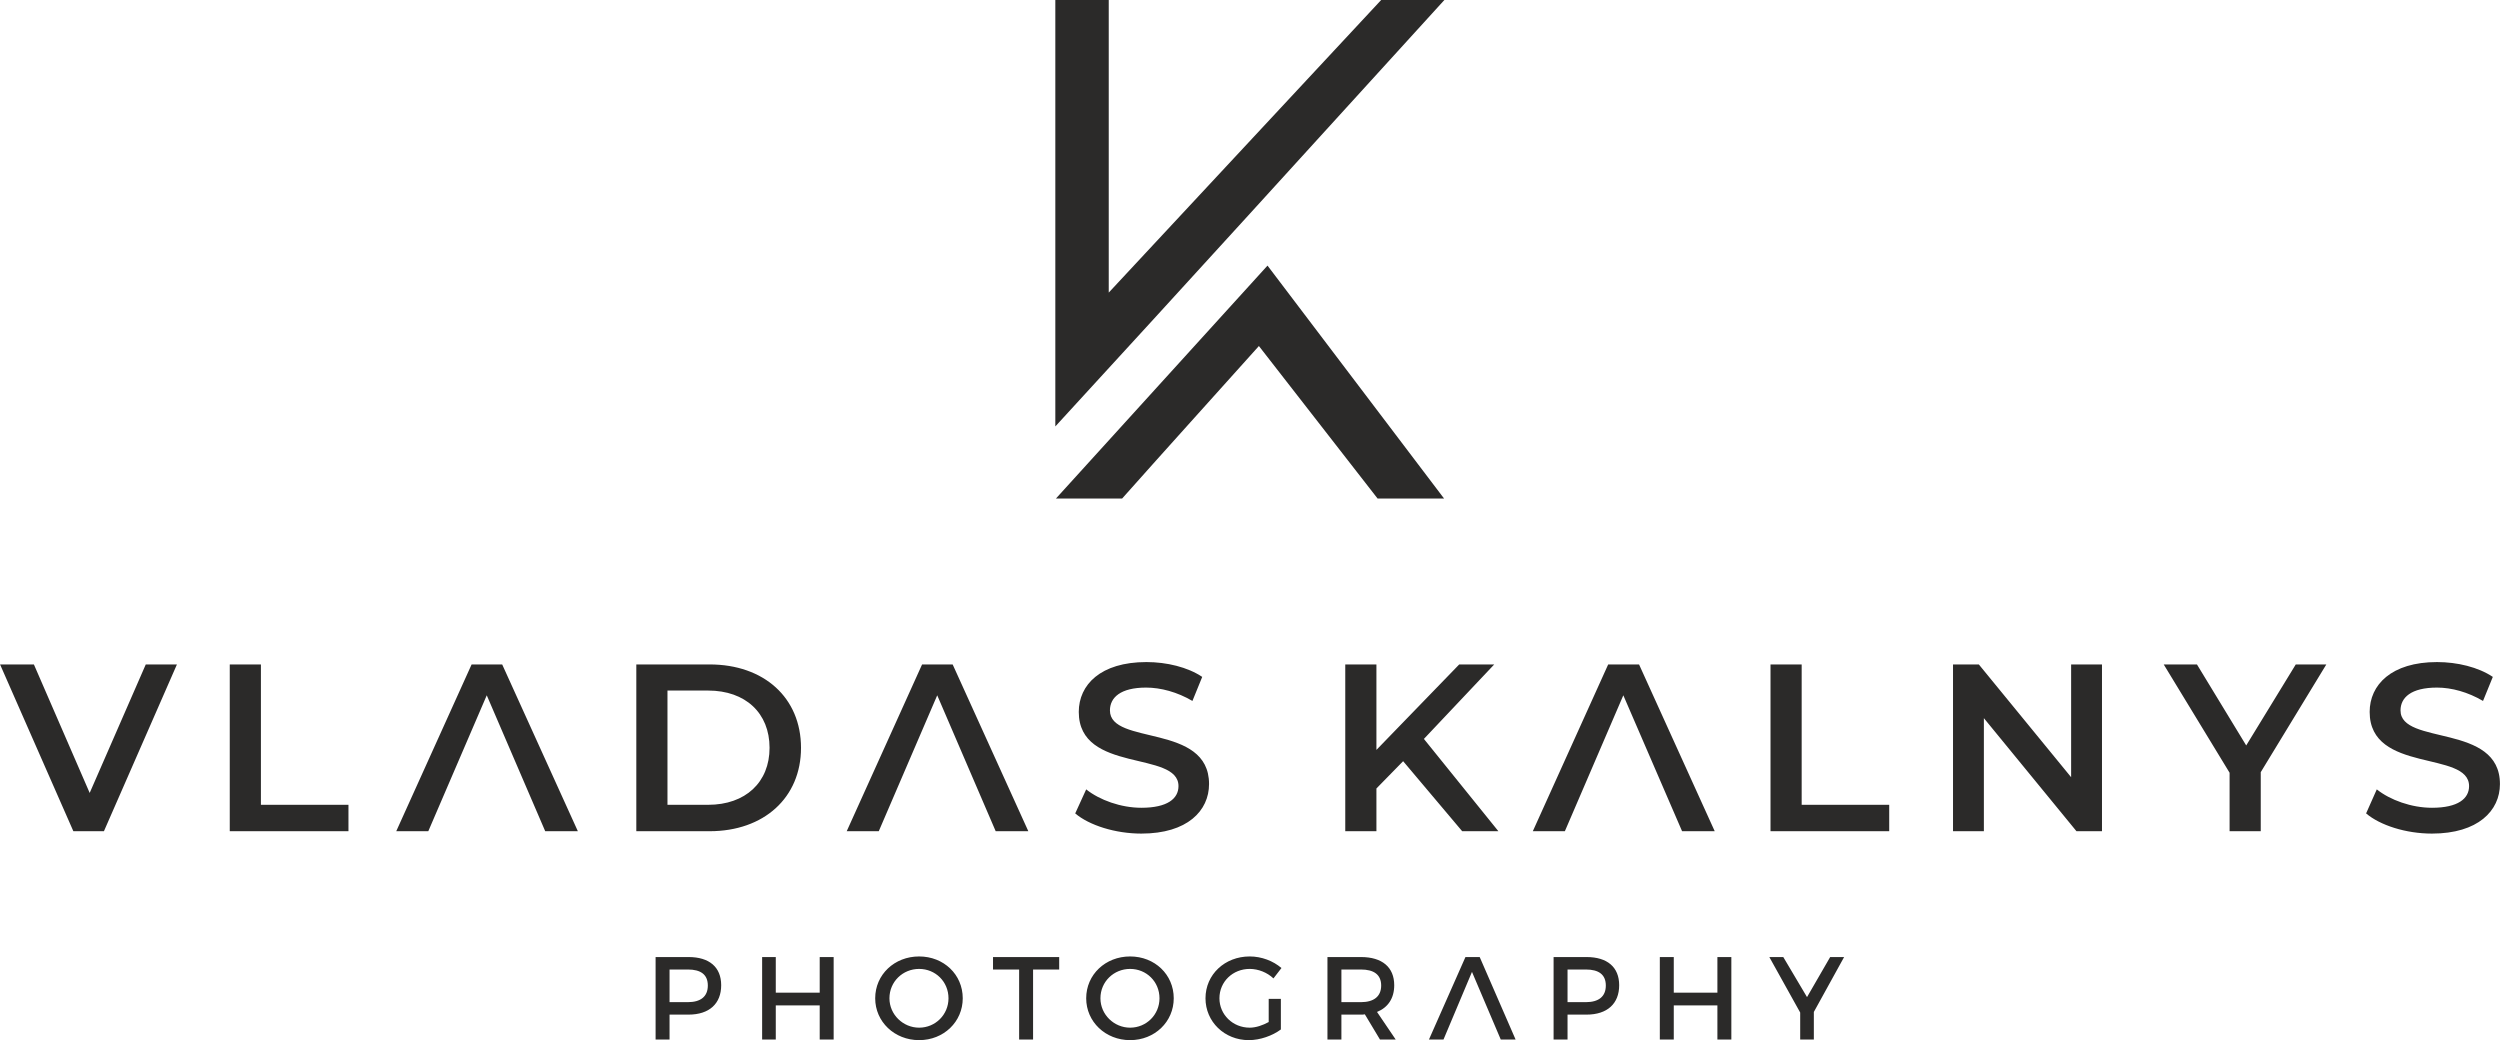 <?xml version="1.0" encoding="UTF-8"?>
<!DOCTYPE svg PUBLIC "-//W3C//DTD SVG 1.1//EN" "http://www.w3.org/Graphics/SVG/1.1/DTD/svg11.dtd">
<!-- Creator: CorelDRAW X7 -->
<svg xmlns="http://www.w3.org/2000/svg" xml:space="preserve" width="84.237mm" height="35.047mm" version="1.1" style="shape-rendering:geometricPrecision; text-rendering:geometricPrecision; image-rendering:optimizeQuality; fill-rule:evenodd; clip-rule:evenodd"
viewBox="0 0 8424 3505"
 xmlns:xlink="http://www.w3.org/1999/xlink">
 <defs>
  <style type="text/css">
   <![CDATA[
    .fil0 {fill:#2B2A29}
    .fil1 {fill:#2B2A29;fill-rule:nonzero}
   ]]>
  </style>
 </defs>
 <g id="Layer_x0020_1">
  <g id="_263912600">
   <path class="fil0" d="M4866 1680l-595 -785 -713 785 223 0c153,-172 306,-341 461,-514l400 514 224 0zm1 -1680l-213 0 -918 986 0 -986 -180 0 0 1437c439,-478 875,-958 1311,-1437z"/>
   <path class="fil0" d="M2209 3225l0 278 47 0 0 -84 64 0c70,0 110,-37 110,-99 0,-61 -40,-95 -110,-95l-111 0zm47 42l62 0c43,0 67,17 67,54 0,37 -24,56 -67,56l-62 0 0 -110zm553 236l0 -278 -47 0 0 120 -148 0 0 -120 -46 0 0 278 46 0 0 -115 148 0 0 115 47 0zm288 -280c-83,0 -148,61 -148,141 0,79 65,141 148,141 83,0 147,-62 147,-141 0,-80 -64,-141 -147,-141zm0 42c55,0 99,43 99,99 0,55 -44,99 -99,99 -54,0 -100,-44 -100,-99 0,-56 45,-99 100,-99zm472 2l0 -42 -223 0 0 42 88 0 0 236 47 0 0 -236 88 0zm239 -44c-83,0 -148,61 -148,141 0,79 65,141 148,141 83,0 147,-62 147,-141 0,-80 -64,-141 -147,-141zm0 42c55,0 99,43 99,99 0,55 -44,99 -99,99 -54,0 -100,-44 -100,-99 0,-56 45,-99 100,-99zm467 101l0 78c-20,11 -43,19 -64,19 -57,0 -102,-44 -102,-99 0,-56 45,-99 102,-99 29,0 59,12 80,32l27 -35c-28,-24 -67,-39 -107,-39 -84,0 -149,61 -149,141 0,79 64,141 146,141 38,0 80,-15 108,-36l0 -103 -41 0zm375 137l53 0 -63 -93c37,-15 58,-46 58,-90 0,-61 -41,-95 -112,-95l-113 0 0 278 47 0 0 -84 66 0c4,0 9,0 13,-1l51 85zm-130 -126l0 -110 66 0c43,0 68,17 68,54 0,37 -25,56 -68,56l-66 0zm537 126l50 0 -121 -278 -48 0 -123 278 49 0 96 -228 97 228zm178 -278l0 278 47 0 0 -84 64 0c70,0 110,-37 110,-99 0,-61 -40,-95 -110,-95l-111 0zm47 42l62 0c43,0 67,17 67,54 0,37 -24,56 -67,56l-62 0 0 -110zm552 236l0 -278 -47 0 0 120 -147 0 0 -120 -47 0 0 278 47 0 0 -115 147 0 0 115 47 0zm278 -93l102 -185 -47 0 -78 135 -80 -135 -47 0 104 187 0 91 46 0 0 -93z"/>
   <path class="fil1" d="M491 2239l-189 433 -188 -433 -114 0 247 562 103 0 246 -562 -105 0zm7704 570c155,0 229,-77 229,-167 0,-206 -335,-129 -335,-248 0,-43 35,-77 123,-77 49,0 104,15 155,45l33 -81c-49,-33 -120,-50 -188,-50 -154,0 -227,77 -227,168 0,208 335,129 335,250 0,42 -37,73 -125,73 -69,0 -141,-26 -186,-62l-36 81c47,40 134,68 222,68zm-356 -570l-103 0 -167 273 -166 -273 -112 0 222 365 0 197 105 0 0 -199 221 -363zm-860 0l0 380 -311 -380 -87 0 0 562 104 0 0 -381 312 381 86 0 0 -562 -104 0zm-1013 562l400 0 0 -89 -295 0 0 -473 -105 0 0 562zm-298 0l110 0 -255 -562 -104 0 -254 562 108 0 197 -458 198 458zm-741 0l122 0 -251 -311 237 -251 -118 0 -279 288 0 -288 -105 0 0 562 105 0 0 -144 90 -92 199 236zm-1081 8c155,0 228,-77 228,-167 0,-206 -334,-129 -334,-248 0,-43 35,-77 122,-77 49,0 105,15 156,45l33 -81c-49,-33 -120,-50 -188,-50 -155,0 -228,77 -228,168 0,208 336,129 336,250 0,42 -37,73 -125,73 -69,0 -141,-26 -186,-62l-37 81c47,40 135,68 223,68zm-491 -8l110 0 -255 -562 -103 0 -254 562 108 0 197 -458 197 458zm-1211 0l247 0c183,0 308,-113 308,-281 0,-169 -125,-281 -308,-281l-247 0 0 562zm105 -89l0 -385 137 0c126,0 207,76 207,193 0,116 -81,192 -207,192l-137 0zm-412 89l110 0 -255 -562 -103 0 -254 562 108 0 197 -458 197 458zm-1063 0l400 0 0 -89 -295 0 0 -473 -105 0 0 562z"/>
  </g>
 </g>
</svg>
